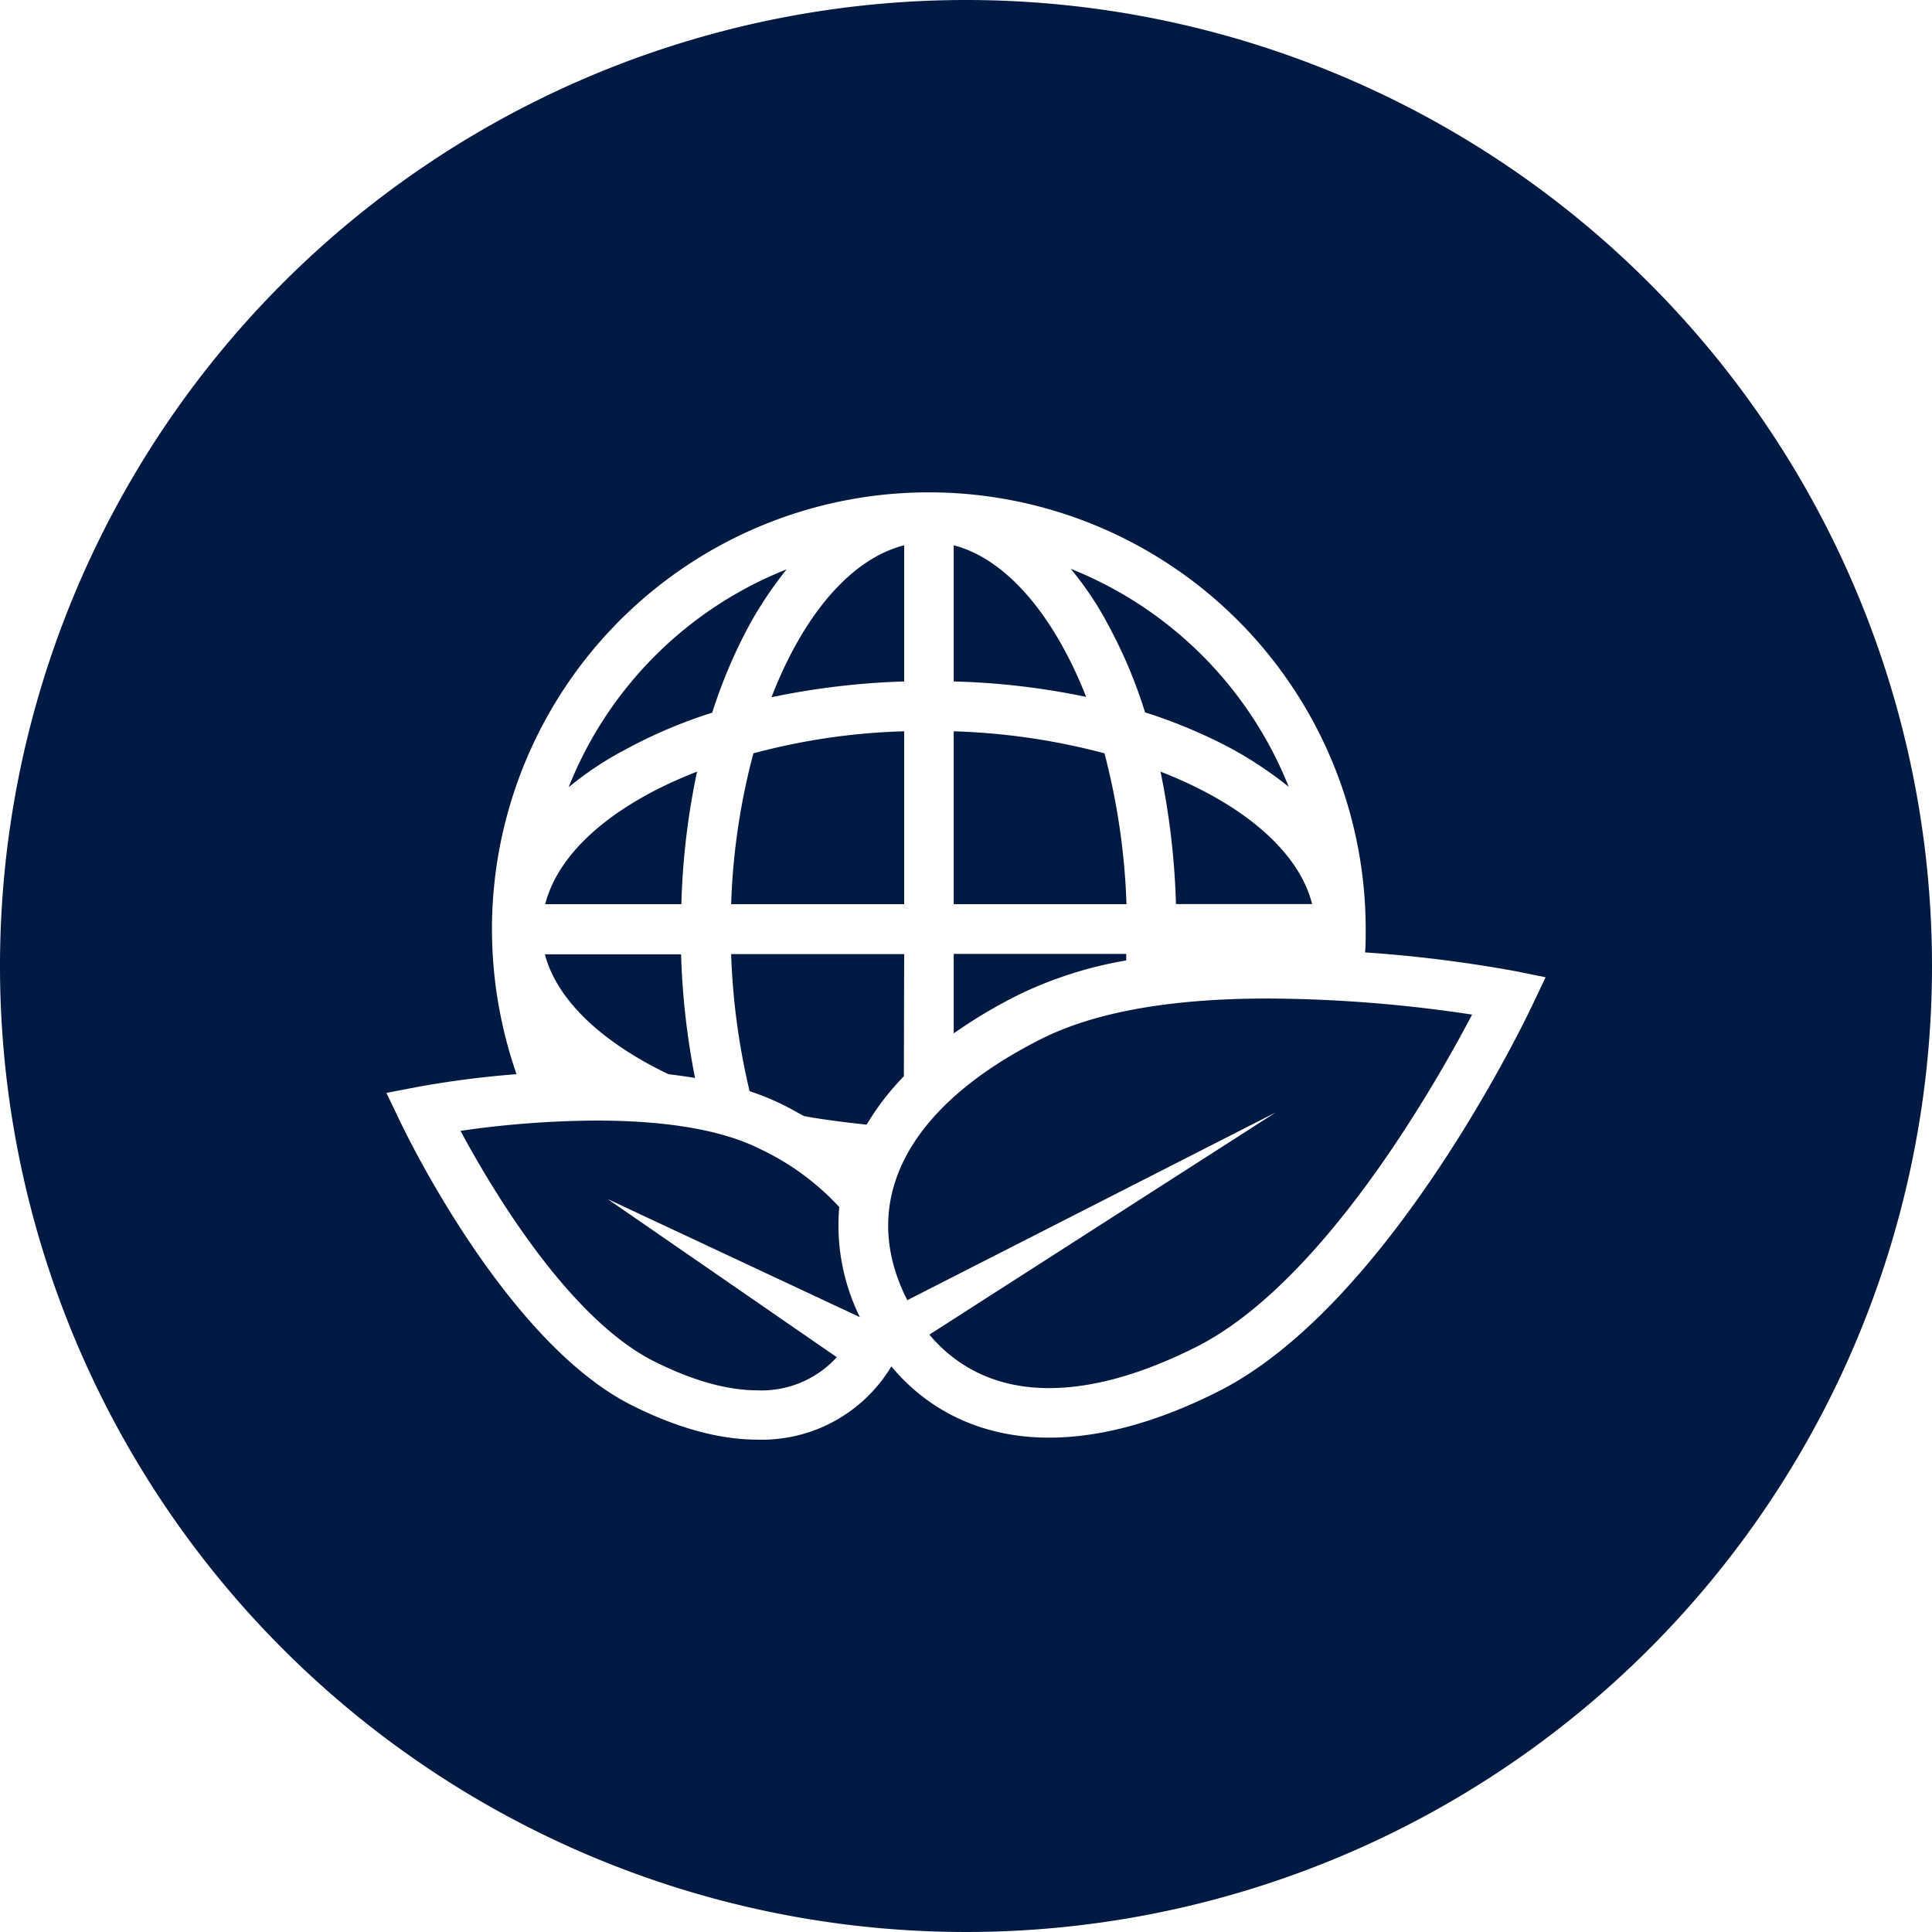 <svg xmlns="http://www.w3.org/2000/svg" viewBox="0 0 250 250"><path d="M117,88.18V70.56C110,72.34,103.9,79.71,99.83,90.22A98.38,98.38,0,0,1,117,88.18Z" style="fill:#011A43"/><path d="M94.61,117H117V94.63a84.05,84.05,0,0,0-19.51,2.85A86.59,86.59,0,0,0,94.61,117Z" style="fill:#011A43"/><path d="M142.92,97.48a86,86,0,0,0-19.51-2.85V117h22.36A88.92,88.92,0,0,0,142.92,97.48Z" style="fill:#011A43"/><path d="M92.16,92.22A65.87,65.87,0,0,1,96.9,81a50.2,50.2,0,0,1,4.89-7.33,50.29,50.29,0,0,0-28.21,28.2A42.25,42.25,0,0,1,80.91,97,63.45,63.45,0,0,1,92.16,92.22Z" style="fill:#011A43"/><path d="M148.17,92.18a66.32,66.32,0,0,1,11.26,4.74,50.75,50.75,0,0,1,7.33,4.89A50.55,50.55,0,0,0,138.55,73.6a42.28,42.28,0,0,1,4.89,7.33A63.12,63.12,0,0,1,148.17,92.18Z" style="fill:#011A43"/><path d="M123.41,70.56V88.18a95.25,95.25,0,0,1,17.14,2C136.44,79.74,130.29,72.34,123.41,70.56Z" style="fill:#011A43"/><path d="M150.17,99.85a98.38,98.38,0,0,1,2,17.14h17.62C168.05,110.06,160.65,103.92,150.17,99.85Z" style="fill:#011A43"/><path d="M145.73,124.28c0-.3,0-.56,0-.85H123.41v10.29a64.93,64.93,0,0,1,8.4-5A51.89,51.89,0,0,1,145.73,124.28Z" style="fill:#011A43"/><path d="M134.7,134.46c-17.4,8.77-23.73,21.06-17.33,33.72,0,0,0,0,0,.08l47.72-24.32L120.26,172.7c3.11,3.7,8,6.92,15.48,6.92,5.62,0,12-1.78,19.06-5.33,16.21-8.18,30.61-33.35,35.69-43a180.42,180.42,0,0,0-26-2.08C151.69,129.16,141.66,130.94,134.7,134.46Z" style="fill:#011A43"/><path d="M125,0A125,125,0,1,0,250,125,125,125,0,0,0,125,0Zm73.22,130.2c-.74,1.56-18.47,38.69-40.53,49.83-7.92,4-15.29,6-21.95,6-8.33,0-15.4-3.22-20.4-9.22a19.54,19.54,0,0,1-17.29,9.48c-5,0-10.48-1.52-16.36-4.48-16.33-8.25-29.36-35.54-29.91-36.68L50,141.42l4.07-.78A124.58,124.58,0,0,1,66.84,139a57.31,57.31,0,0,1-3.18-18.76,56.53,56.53,0,0,1,113.06,0c0,1,0,2-.08,3A174.2,174.2,0,0,1,196,125.65l4,.81Z" style="fill:#011A43"/><path d="M117,123.46H94.61A88.85,88.85,0,0,0,97,141.2a33,33,0,0,1,4.34,1.77c.92.45,1.85,1,2.7,1.45,2.59.48,5.33.81,8.1,1.11a33.93,33.93,0,0,1,4.82-6.26Z" style="fill:#011A43"/><path d="M108.6,156.19a33.23,33.23,0,0,0-10.18-7.48C93.5,146.23,86.32,145,77.1,145a126.15,126.15,0,0,0-17.51,1.33c4.07,7.59,14,24.25,25,29.8,5,2.52,9.51,3.78,13.47,3.78a13.15,13.15,0,0,0,10.22-4.29L78.62,155.15l32.65,15.29A26.86,26.86,0,0,1,108.6,156.19Z" style="fill:#011A43"/><path d="M90.2,99.85C79.69,103.92,72.32,110.06,70.55,117H88.17A94.36,94.36,0,0,1,90.2,99.85Z" style="fill:#011A43"/><path d="M86.5,139c1.19.15,2.33.3,3.44.49a97.17,97.17,0,0,1-1.81-16H70.51C72.06,129.46,78,134.94,86.5,139Z" style="fill:#011A43"/></svg>